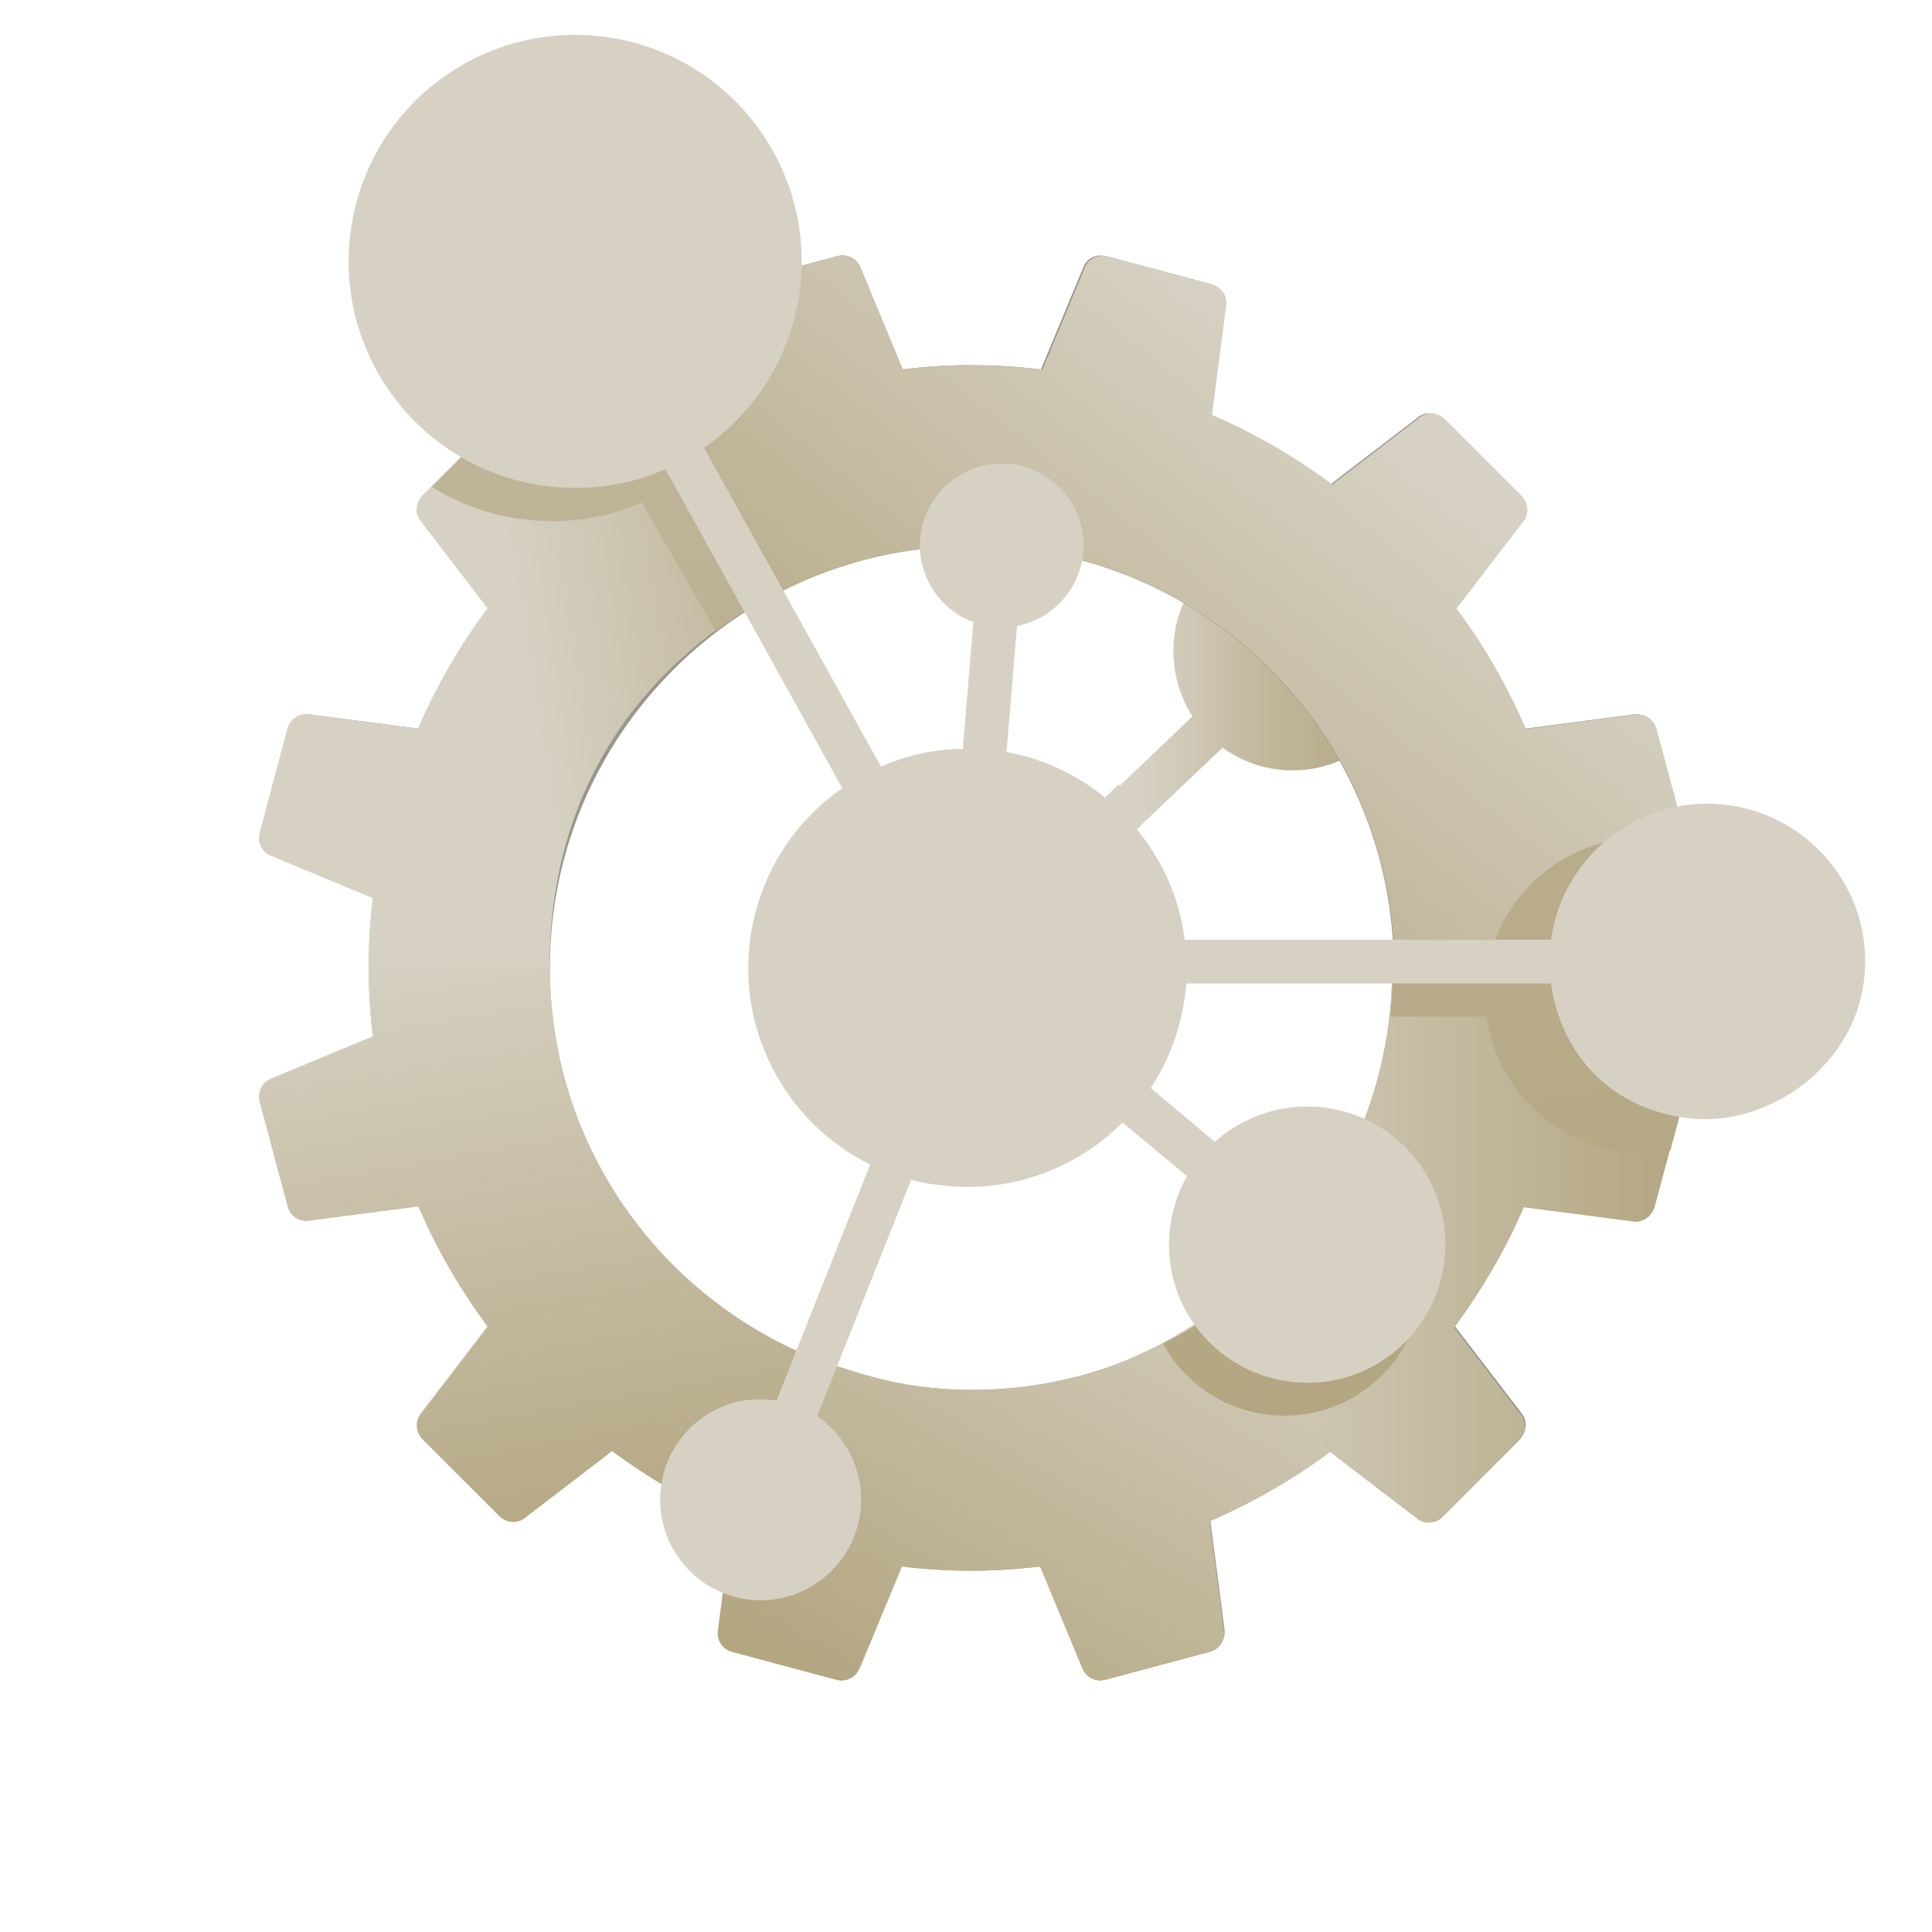 <svg xmlns="http://www.w3.org/2000/svg" xmlns:xlink="http://www.w3.org/1999/xlink" version="1.1" viewBox="0 0 500 500"><defs><style> .cls-1 { fill: none; } .cls-2 { fill: url(#linear-gradient-5); } .cls-2, .cls-3, .cls-4 { fill-rule: evenodd; } .cls-3 { fill: #99968b; } .cls-5 { fill: url(#New_Gradient_Swatch_1-2); } .cls-6 { fill: url(#New_Gradient_Swatch_1-6); } .cls-7 { fill: url(#New_Gradient_Swatch_1-3); } .cls-8 { fill: url(#New_Gradient_Swatch_1-9); } .cls-9 { fill: url(#New_Gradient_Swatch_1-8); } .cls-10 { fill: url(#New_Gradient_Swatch_1-5); } .cls-11 { fill: url(#New_Gradient_Swatch_1-4); } .cls-12 { fill: url(#New_Gradient_Swatch_1-7); } .cls-13 { fill: url(#linear-gradient-4); } .cls-14 { fill: url(#linear-gradient-3); } .cls-15 { fill: url(#linear-gradient-2); } .cls-16 { fill: url(#linear-gradient); } .cls-17 { clip-path: url(#clippath-1); } .cls-18 { clip-path: url(#clippath-3); } .cls-19 { clip-path: url(#clippath-4); } .cls-20 { clip-path: url(#clippath-2); } .cls-21 { clip-path: url(#clippath-5); } .cls-4 { fill: #d6d1c3; } .cls-22 { fill: url(#New_Gradient_Swatch_1); } .cls-23 { fill: url(#New_Gradient_Swatch_1-10); } .cls-24 { clip-path: url(#clippath); } </style><clipPath id="clippath"><path class="cls-1" d="M294.3,214.5l22.1-21c13.5,9.8,32.4,7.1,42.6-6.2,10.4-13.5,7.9-33-5.7-43.3-13.5-10.4-33-7.9-43.3,5.7-8.1,10.6-8.3,24.9-1.4,35.7l-22.3,21.3,8.1,8.1h0Z"></path></clipPath><linearGradient id="linear-gradient" x1="286.2" y1="174" x2="369.4" y2="174" gradientUnits="userSpaceOnUse"><stop offset=".1" stop-color="#d6d1c3"></stop><stop offset=".2" stop-color="#d2ccbc"></stop><stop offset=".5" stop-color="#c1b79b"></stop><stop offset=".8" stop-color="#b6aa88"></stop><stop offset="1" stop-color="#b3a681"></stop></linearGradient><linearGradient id="New_Gradient_Swatch_1" data-name="New Gradient Swatch 1" x1="185.8" y1="342.5" x2="435.7" y2="342.5" gradientUnits="userSpaceOnUse"><stop offset="0" stop-color="#d6d1c3"></stop><stop offset="1" stop-color="#b3a681"></stop></linearGradient><clipPath id="clippath-1"><path class="cls-22" d="M189.5,393.7l-3.7,28.4c-.3,2.3,1.1,4.7,3.7,5.4l26.9,7.2c2.7.7,5.1-.7,5.9-2.8l11-26.5c5.9.7,11.9,1.1,17.9,1.1s12.1-.4,18-1.1l11,26.5c.9,2.1,3.3,3.5,5.9,2.8l26.9-7.2c2.7-.7,4-3.1,3.7-5.4l-3.7-28.4c11.1-4.8,21.6-10.8,31.2-18l22.7,17.4c1.8,1.4,4.6,1.3,6.5-.6l19.7-19.7c1.9-1.9,2-4.7.6-6.5l-17.4-22.7c7.1-9.6,13.2-20,18-31.2l28.4,3.7c2.3.3,4.7-1.1,5.4-3.7l7.2-26.9c.7-2.7-.7-5.1-2.8-5.9l-26.5-11c.7-5.8,1.1-11.9,1.1-17.9v-.5h-46.8v.4c0,60.3-48.9,109.2-109.2,109.2s-30.1-3.2-43.3-8.9l-18.6,42.9h0Z"></path></clipPath><linearGradient id="New_Gradient_Swatch_1-2" data-name="New Gradient Swatch 1" x1="304.9" y1="161.8" x2="435.6" y2="161.8" gradientTransform="translate(0 502) scale(1 -1)" xlink:href="#New_Gradient_Swatch_1"></linearGradient><linearGradient id="New_Gradient_Swatch_1-3" data-name="New Gradient Swatch 1" y1="381.3" x2="344.5" y2="381.3" xlink:href="#New_Gradient_Swatch_1"></linearGradient><linearGradient id="New_Gradient_Swatch_1-4" data-name="New Gradient Swatch 1" y1="381.3" x2="344.5" y2="381.3" xlink:href="#New_Gradient_Swatch_1"></linearGradient><clipPath id="clippath-2"><path class="cls-11" d="M189.5,393.7l-3.7,28.4c-.3,2.3,1.1,4.7,3.7,5.4l26.9,7.2c2.7.7,5.1-.7,5.9-2.8l11-26.5c5.9.7,11.9,1.1,17.9,1.1s12.1-.4,18-1.1l11,26.5c.9,2.1,3.3,3.5,5.9,2.8l26.9-7.2c2.7-.7,4-3.1,3.7-5.4l-3.7-28.4c11.1-4.8,21.6-10.8,31.2-18l-15.8-47.9c-20,18.4-45.9,32.7-77.2,32-21.1-.5-29.7-5.1-43-8.8l-18.9,42.9h0Z"></path></clipPath><linearGradient id="New_Gradient_Swatch_1-5" data-name="New Gradient Swatch 1" x1="312.3" y1="202.5" x2="229.1" y2="58.3" gradientTransform="translate(0 502) scale(1 -1)" xlink:href="#New_Gradient_Swatch_1"></linearGradient><linearGradient id="linear-gradient-2" x1="176" y1="158" x2="435.9" y2="158" gradientUnits="userSpaceOnUse"><stop offset="0" stop-color="#b3a681"></stop><stop offset="1" stop-color="#d6d1c3"></stop></linearGradient><clipPath id="clippath-3"><path class="cls-15" d="M251.5,94.5c-6,0-12.1.4-17.9,1.1l-11-26.5c-.9-2.1-3.3-3.5-5.9-2.8l-26.9,7.2c-2.7.7-4,3.1-3.7,5.4l3.7,28.4c-4.7,2-9.2,4.2-13.6,6.7l22.6,40.9c15.6-8.7,33.6-13.6,52.9-13.6,60.1,0,108.8,48.5,109.2,108.5l46.8-.3c0-5.8-.4-11.4-1.1-17l26.5-11c2.1-.9,3.5-3.3,2.8-5.9l-7.2-26.9c-.7-2.7-3.1-4-5.4-3.7l-28.4,3.7c-4.8-11.1-10.8-21.6-18-31.2l17.4-22.7c1.4-1.8,1.3-4.6-.6-6.5l-19.7-19.7c-1.9-1.9-4.7-2-6.5-.6l-22.7,17.4c-9.6-7.1-20-13.2-31.2-18l3.7-28.4c.3-2.3-1.1-4.7-3.7-5.4l-26.9-7.2c-2.7-.7-5.1.7-5.9,2.8l-11,26.5c-5.9-.7-11.9-1.1-18-1.1h0Z"></path></clipPath><linearGradient id="linear-gradient-3" x1="239.7" y1="260.7" x2="349" y2="398.3" gradientTransform="translate(0 502) scale(1 -1)" xlink:href="#linear-gradient-2"></linearGradient><linearGradient id="New_Gradient_Swatch_1-6" data-name="New Gradient Swatch 1" x1="67.1" y1="250.4" x2="208" y2="250.4" xlink:href="#New_Gradient_Swatch_1"></linearGradient><linearGradient id="New_Gradient_Swatch_1-7" data-name="New Gradient Swatch 1" x1="67.1" y1="250.4" x2="208" y2="250.4" xlink:href="#New_Gradient_Swatch_1"></linearGradient><clipPath id="clippath-4"><path class="cls-12" d="M175.7,114.1c-6,3.4-11.8,7.1-17.4,11.2l-22.7-17.4c-1.8-1.4-4.6-1.3-6.5.6l-19.7,19.7c-1.9,1.9-2,4.7-.6,6.5l17.4,22.7c-7.1,9.6-13.2,20-18,31.2l-28.4-3.7c-2.3-.3-4.7,1.1-5.4,3.7l-7.2,26.9c-.7,2.7.7,5.1,2.8,5.9l26.5,11c-.7,5.9-1.1,11.9-1.1,17.9s.4,12.1,1.1,17.9l-26.5,11c-2.1.9-3.5,3.3-2.8,5.9l7.2,26.9c.7,2.7,3.1,4,5.4,3.7l28.4-3.7c4.8,11.1,10.8,21.6,18,31.2l-17.4,22.7c-1.4,1.8-1.3,4.6.6,6.5l19.7,19.7c1.9,1.9,4.7,2,6.5.6l22.7-17.4c9.6,7.1,20,13.2,31.2,18l18.5-42.9c-38.7-16.8-65.8-55.3-65.8-100.2s22.8-77.1,56.5-95.7l-23-40.7h0Z"></path></clipPath><linearGradient id="linear-gradient-4" x1="252.8" y1="265.1" x2="148" y2="248.5" gradientTransform="translate(0 502) scale(1 -1)" gradientUnits="userSpaceOnUse"><stop offset="0" stop-color="#b3a681"></stop><stop offset="1" stop-color="#d6d1c3"></stop></linearGradient><linearGradient id="New_Gradient_Swatch_1-8" data-name="New Gradient Swatch 1" x1="124.8" y1="245.3" x2="152.2" y2="400.2" xlink:href="#New_Gradient_Swatch_1"></linearGradient><linearGradient id="New_Gradient_Swatch_1-9" data-name="New Gradient Swatch 1" x1="124.8" y1="245.3" x2="152.2" y2="400.2" xlink:href="#New_Gradient_Swatch_1"></linearGradient><clipPath id="clippath-5"><path class="cls-8" d="M95.5,250.5c0,6,.4,12.1,1.1,17.9l-26.5,11c-2.1.9-3.5,3.3-2.8,5.9l7.2,26.9c.7,2.7,3.1,4,5.4,3.7l28.4-3.7c4.8,11.1,10.8,21.6,18,31.2l-17.4,22.7c-1.4,1.8-1.3,4.6.6,6.5l19.7,19.7c1.9,1.9,4.7,2,6.5.6l22.7-17.4c9.6,7.1,20,13.2,31.2,18l18.5-42.9c-38.7-16.8-65.8-55.3-65.8-100.2h-46.8,0Z"></path></clipPath><linearGradient id="New_Gradient_Swatch_1-10" data-name="New Gradient Swatch 1" x1="122.8" y1="240.6" x2="151.7" y2="404.5" xlink:href="#New_Gradient_Swatch_1"></linearGradient><linearGradient id="linear-gradient-5" x1="254.2" y1="61.1" x2="308.9" y2="371.1" gradientUnits="userSpaceOnUse"><stop offset="0" stop-color="#c0b69a"></stop><stop offset="1" stop-color="#b3a681"></stop></linearGradient></defs><g><g id="Layer_1"><g id="Layer_1-2" data-name="Layer_1"><g class="cls-24"><rect class="cls-16" x="286.2" y="133.5" width="83.2" height="81"></rect></g><path class="cls-3" d="M251.5,359.7c-60.3,0-109.2-48.9-109.2-109.2s48.9-109.2,109.2-109.2,109.2,48.9,109.2,109.2-48.9,109.2-109.2,109.2M251.5,94.5c-6,0-12.1.4-17.9,1.1l-11-26.5c-.9-2.1-3.3-3.5-5.9-2.8l-26.9,7.2c-2.7.7-4,3.1-3.7,5.4l3.7,28.4c-11.1,4.8-21.6,10.8-31.2,18l-22.7-17.4c-1.8-1.4-4.6-1.3-6.5.6l-19.7,19.7c-1.9,1.9-2,4.7-.6,6.5l17.4,22.7c-7.1,9.6-13.2,20-18,31.2l-28.4-3.7c-2.3-.3-4.7,1.1-5.4,3.7l-7.2,26.9c-.7,2.7.7,5.1,2.8,5.9l26.5,11c-.7,5.9-1.1,11.9-1.1,17.9s.4,12.1,1.1,17.9l-26.5,11c-2.1.9-3.5,3.3-2.8,5.9l7.2,26.9c.7,2.7,3.1,4,5.4,3.7l28.4-3.7c4.8,11.1,10.8,21.6,18,31.2l-17.4,22.7c-1.4,1.8-1.3,4.6.6,6.5l19.7,19.7c1.9,1.9,4.7,2,6.5.6l22.7-17.4c9.6,7.1,20,13.2,31.2,18l-3.7,28.4c-.3,2.3,1.1,4.7,3.7,5.4l26.9,7.2c2.7.7,5.1-.7,5.9-2.8l11-26.5c5.9.7,11.9,1.1,17.9,1.1s12.1-.4,17.9-1.1l11,26.5c.9,2.1,3.3,3.5,5.9,2.8l26.9-7.2c2.7-.7,4-3.1,3.7-5.4l-3.7-28.4c11.1-4.8,21.6-10.8,31.2-18l22.7,17.4c1.8,1.4,4.6,1.3,6.5-.6l19.7-19.7c1.9-1.9,2-4.7.6-6.5l-17.4-22.7c7.1-9.6,13.2-20,18-31.2l28.4,3.7c2.3.3,4.7-1.1,5.4-3.7l7.2-26.9c.7-2.7-.7-5.1-2.8-5.9l-26.5-11c.7-5.8,1.1-11.9,1.1-17.9s-.4-12.1-1.1-17.9l26.5-11c2.1-.9,3.5-3.3,2.8-5.9l-7.2-26.9c-.7-2.7-3.1-4-5.4-3.7l-28.4,3.7c-4.8-11.1-10.8-21.6-18-31.2l17.4-22.7c1.4-1.8,1.3-4.6-.6-6.5l-19.7-19.7c-1.9-1.9-4.7-2-6.5-.6l-22.7,17.4c-9.6-7.1-20-13.2-31.2-18l3.7-28.4c.3-2.3-1.1-4.7-3.7-5.4l-26.9-7.2c-2.7-.7-5.1.7-5.9,2.8l-11,26.5c-5.9-.7-11.9-1.1-18-1.1h0Z"></path><g><path class="cls-22" d="M189.5,393.7l-3.7,28.4c-.3,2.3,1.1,4.7,3.7,5.4l26.9,7.2c2.7.7,5.1-.7,5.9-2.8l11-26.5c5.9.7,11.9,1.1,17.9,1.1s12.1-.4,18-1.1l11,26.5c.9,2.1,3.3,3.5,5.9,2.8l26.9-7.2c2.7-.7,4-3.1,3.7-5.4l-3.7-28.4c11.1-4.8,21.6-10.8,31.2-18l22.7,17.4c1.8,1.4,4.6,1.3,6.5-.6l19.7-19.7c1.9-1.9,2-4.7.6-6.5l-17.4-22.7c7.1-9.6,13.2-20,18-31.2l28.4,3.7c2.3.3,4.7-1.1,5.4-3.7l7.2-26.9c.7-2.7-.7-5.1-2.8-5.9l-26.5-11c.7-5.8,1.1-11.9,1.1-17.9v-.5h-46.8v.4c0,60.3-48.9,109.2-109.2,109.2s-30.1-3.2-43.3-8.9l-18.6,42.9h0Z"></path><g class="cls-17"><rect class="cls-5" x="334.6" y="247.5" width="250.8" height="185.4"></rect></g></g><g><path class="cls-7" d="M189.5,393.7l-3.7,28.4c-.3,2.3,1.1,4.7,3.7,5.4l26.9,7.2c2.7.7,5.1-.7,5.9-2.8l11-26.5c5.9.7,11.9,1.1,17.9,1.1s12.1-.4,18-1.1l11,26.5c.9,2.1,3.3,3.5,5.9,2.8l26.9-7.2c2.7-.7,4-3.1,3.7-5.4l-3.7-28.4c11.1-4.8,21.6-10.8,31.2-18l-15.8-47.9c-20,18.4-45.9,32.7-77.2,32-21.1-.5-29.7-5.1-43-8.8l-18.9,42.9h0Z"></path><g class="cls-20"><rect class="cls-10" x="185.6" y="327.5" width="158.9" height="107.7"></rect></g></g><g><path class="cls-15" d="M251.5,94.5c-6,0-12.1.4-17.9,1.1l-11-26.5c-.9-2.1-3.3-3.5-5.9-2.8l-26.9,7.2c-2.7.7-4,3.1-3.7,5.4l3.7,28.4c-4.7,2-9.2,4.2-13.6,6.7l22.6,40.9c15.6-8.7,33.6-13.6,52.9-13.6,60.1,0,108.8,48.5,109.2,108.5l46.8-.3c0-5.8-.4-11.4-1.1-17l26.5-11c2.1-.9,3.5-3.3,2.8-5.9l-7.2-26.9c-.7-2.7-3.1-4-5.4-3.7l-28.4,3.7c-4.8-11.1-10.8-21.6-18-31.2l17.4-22.7c1.4-1.8,1.3-4.6-.6-6.5l-19.7-19.7c-1.9-1.9-4.7-2-6.5-.6l-22.7,17.4c-9.6-7.1-20-13.2-31.2-18l3.7-28.4c.3-2.3-1.1-4.7-3.7-5.4l-26.9-7.2c-2.7-.7-5.1.7-5.9,2.8l-11,26.5c-5.9-.7-11.9-1.1-18-1.1h0Z"></path><g class="cls-18"><rect class="cls-14" x="175.9" y="65.6" width="260.5" height="184.2"></rect></g></g><g><path class="cls-6" d="M175.7,114.1c-6,3.4-11.8,7.1-17.4,11.2l-22.7-17.4c-1.8-1.4-4.6-1.3-6.5.6l-19.7,19.7c-1.9,1.9-2,4.7-.6,6.5l17.4,22.7c-7.1,9.6-13.2,20-18,31.2l-28.4-3.7c-2.3-.3-4.7,1.1-5.4,3.7l-7.2,26.9c-.7,2.7.7,5.1,2.8,5.9l26.5,11c-.7,5.9-1.1,11.9-1.1,17.9s.4,12.1,1.1,17.9l-26.5,11c-2.1.9-3.5,3.3-2.8,5.9l7.2,26.9c.7,2.7,3.1,4,5.4,3.7l28.4-3.7c4.8,11.1,10.8,21.6,18,31.2l-17.4,22.7c-1.4,1.8-1.3,4.6.6,6.5l19.7,19.7c1.9,1.9,4.7,2,6.5.6l22.7-17.4c9.6,7.1,20,13.2,31.2,18l18.5-42.9c-38.7-16.8-65.8-55.3-65.8-100.2s22.8-77.1,56.5-95.7l-23-40.7h0Z"></path><g class="cls-19"><rect class="cls-13" x="70.2" y="110.6" width="141.5" height="288.1"></rect></g></g><g><path class="cls-9" d="M95.5,250.5c0,6,.4,12.1,1.1,17.9l-26.5,11c-2.1.9-3.5,3.3-2.8,5.9l7.2,26.9c.7,2.7,3.1,4,5.4,3.7l28.4-3.7c4.8,11.1,10.8,21.6,18,31.2l-17.4,22.7c-1.4,1.8-1.3,4.6.6,6.5l19.7,19.7c1.9,1.9,4.7,2,6.5.6l22.7-17.4c9.6,7.1,20,13.2,31.2,18l18.5-42.9c-38.7-16.8-65.8-55.3-65.8-100.2h-46.8,0Z"></path><g class="cls-21"><rect class="cls-23" x="66.5" y="250.5" width="141.5" height="144.1"></rect></g></g><path class="cls-2" d="M359.9,263.1h24.8c2.5,17.6,16.3,32.2,34.8,34.8,4.4.6,8.7.5,12.8-.2l3.3-12.3c.7-2.7-.7-5.1-2.8-5.9l-26.5-11c.7-5.8,1.1-11.9,1.1-17.9s-.4-12.1-1.1-17.9l26.5-11c1.4-.6,2.6-1.9,2.9-3.5-1.5-.4-3.2-.8-4.9-1-22.3-3.2-43,12.5-46.1,34.8h-24.2c0,3.8-.3,7.7-.7,11.4M301,347.8c5.3,9.6,14.8,16.6,26.4,18.2,19.6,2.8,37.6-10.8,40.4-30.4,2.1-15.2-5.7-29.6-18.5-36.5-10.4,20.9-27.4,38.1-48.2,48.6h0ZM194.5,157.3l-18.3-33c13-9,22.3-23.2,24.7-40.1.7-4.7.8-9.3.3-13.8l-11.7,3.2c-2.7.7-4,3.1-3.7,5.4l3.7,28.4c-11.1,4.8-21.6,10.8-31.2,18l-22.7-17.4c-1.8-1.4-4.6-1.3-6.5.6l-17.4,17.4c6.8,4.2,14.6,7.2,22.9,8.3,11.1,1.5,22,0,31.5-4.3l19.1,33.3c3.1-2.3,6.9-4.7,10.2-6.7l-1,.8Z"></path><path class="cls-4" d="M249.3,193.8c-7.5,0-14.7,1.7-21.3,4.6l-45.8-82.5c13-9,22.3-23.2,24.7-40.1,4.5-32-17.8-61.7-49.9-66.2-32.1-4.5-61.7,17.8-66.2,49.9-4.5,32,17.8,61.7,49.9,66.2,11.1,1.5,22,0,31.5-4.3l45.8,82.6c-12.6,8.7-21.5,22.4-23.8,38.7-3.5,24.8,9.7,48.1,31,58.7l-24.2,61h-.5c-14.3-2.1-27.4,7.9-29.4,22.1-2,14.3,8,27.4,22.1,29.4,14.3,2,27.4-8,29.4-22.2,1.4-10.2-3.2-19.7-11.1-25.2l24.3-61.2c2.2.6,4.4,1.1,6.7,1.3,18.3,2.6,35.9-3.9,48-16.1l16.7,13.9c-2.2,3.8-3.6,8.1-4.3,12.7-2.8,19.6,10.8,37.6,30.4,40.4,19.6,2.8,37.6-10.8,40.4-30.4,2.8-19.6-10.8-37.6-30.4-40.4-10.8-1.5-21.3,2-28.9,8.8l-16.6-13.9c4.5-6.8,7.6-14.8,8.8-23.4.2-1.2.3-2.5.4-3.7h94.4c2.5,17.6,14.4,31.9,34.8,34.8,20.4,2.9,43-12.5,46.1-34.8,3.2-22.3-12.5-43-34.8-46.1-22.3-3.2-43,12.5-46.1,34.8h-94.8c-1.3-10.7-5.8-20.6-12.5-28.7l3.5-3.4-8.1-8.1-3.5,3.4c-7.2-5.8-15.8-10-25.5-11.8l2.7-32.6c10.4-2,17.9-11.6,17.2-22.4-.9-11.7-11-20.4-22.7-19.6-11.7.9-20.4,11-19.6,22.7.7,8.5,6.2,15.5,13.8,18.3l-2.7,32.6h0Z"></path></g></g></g></svg>